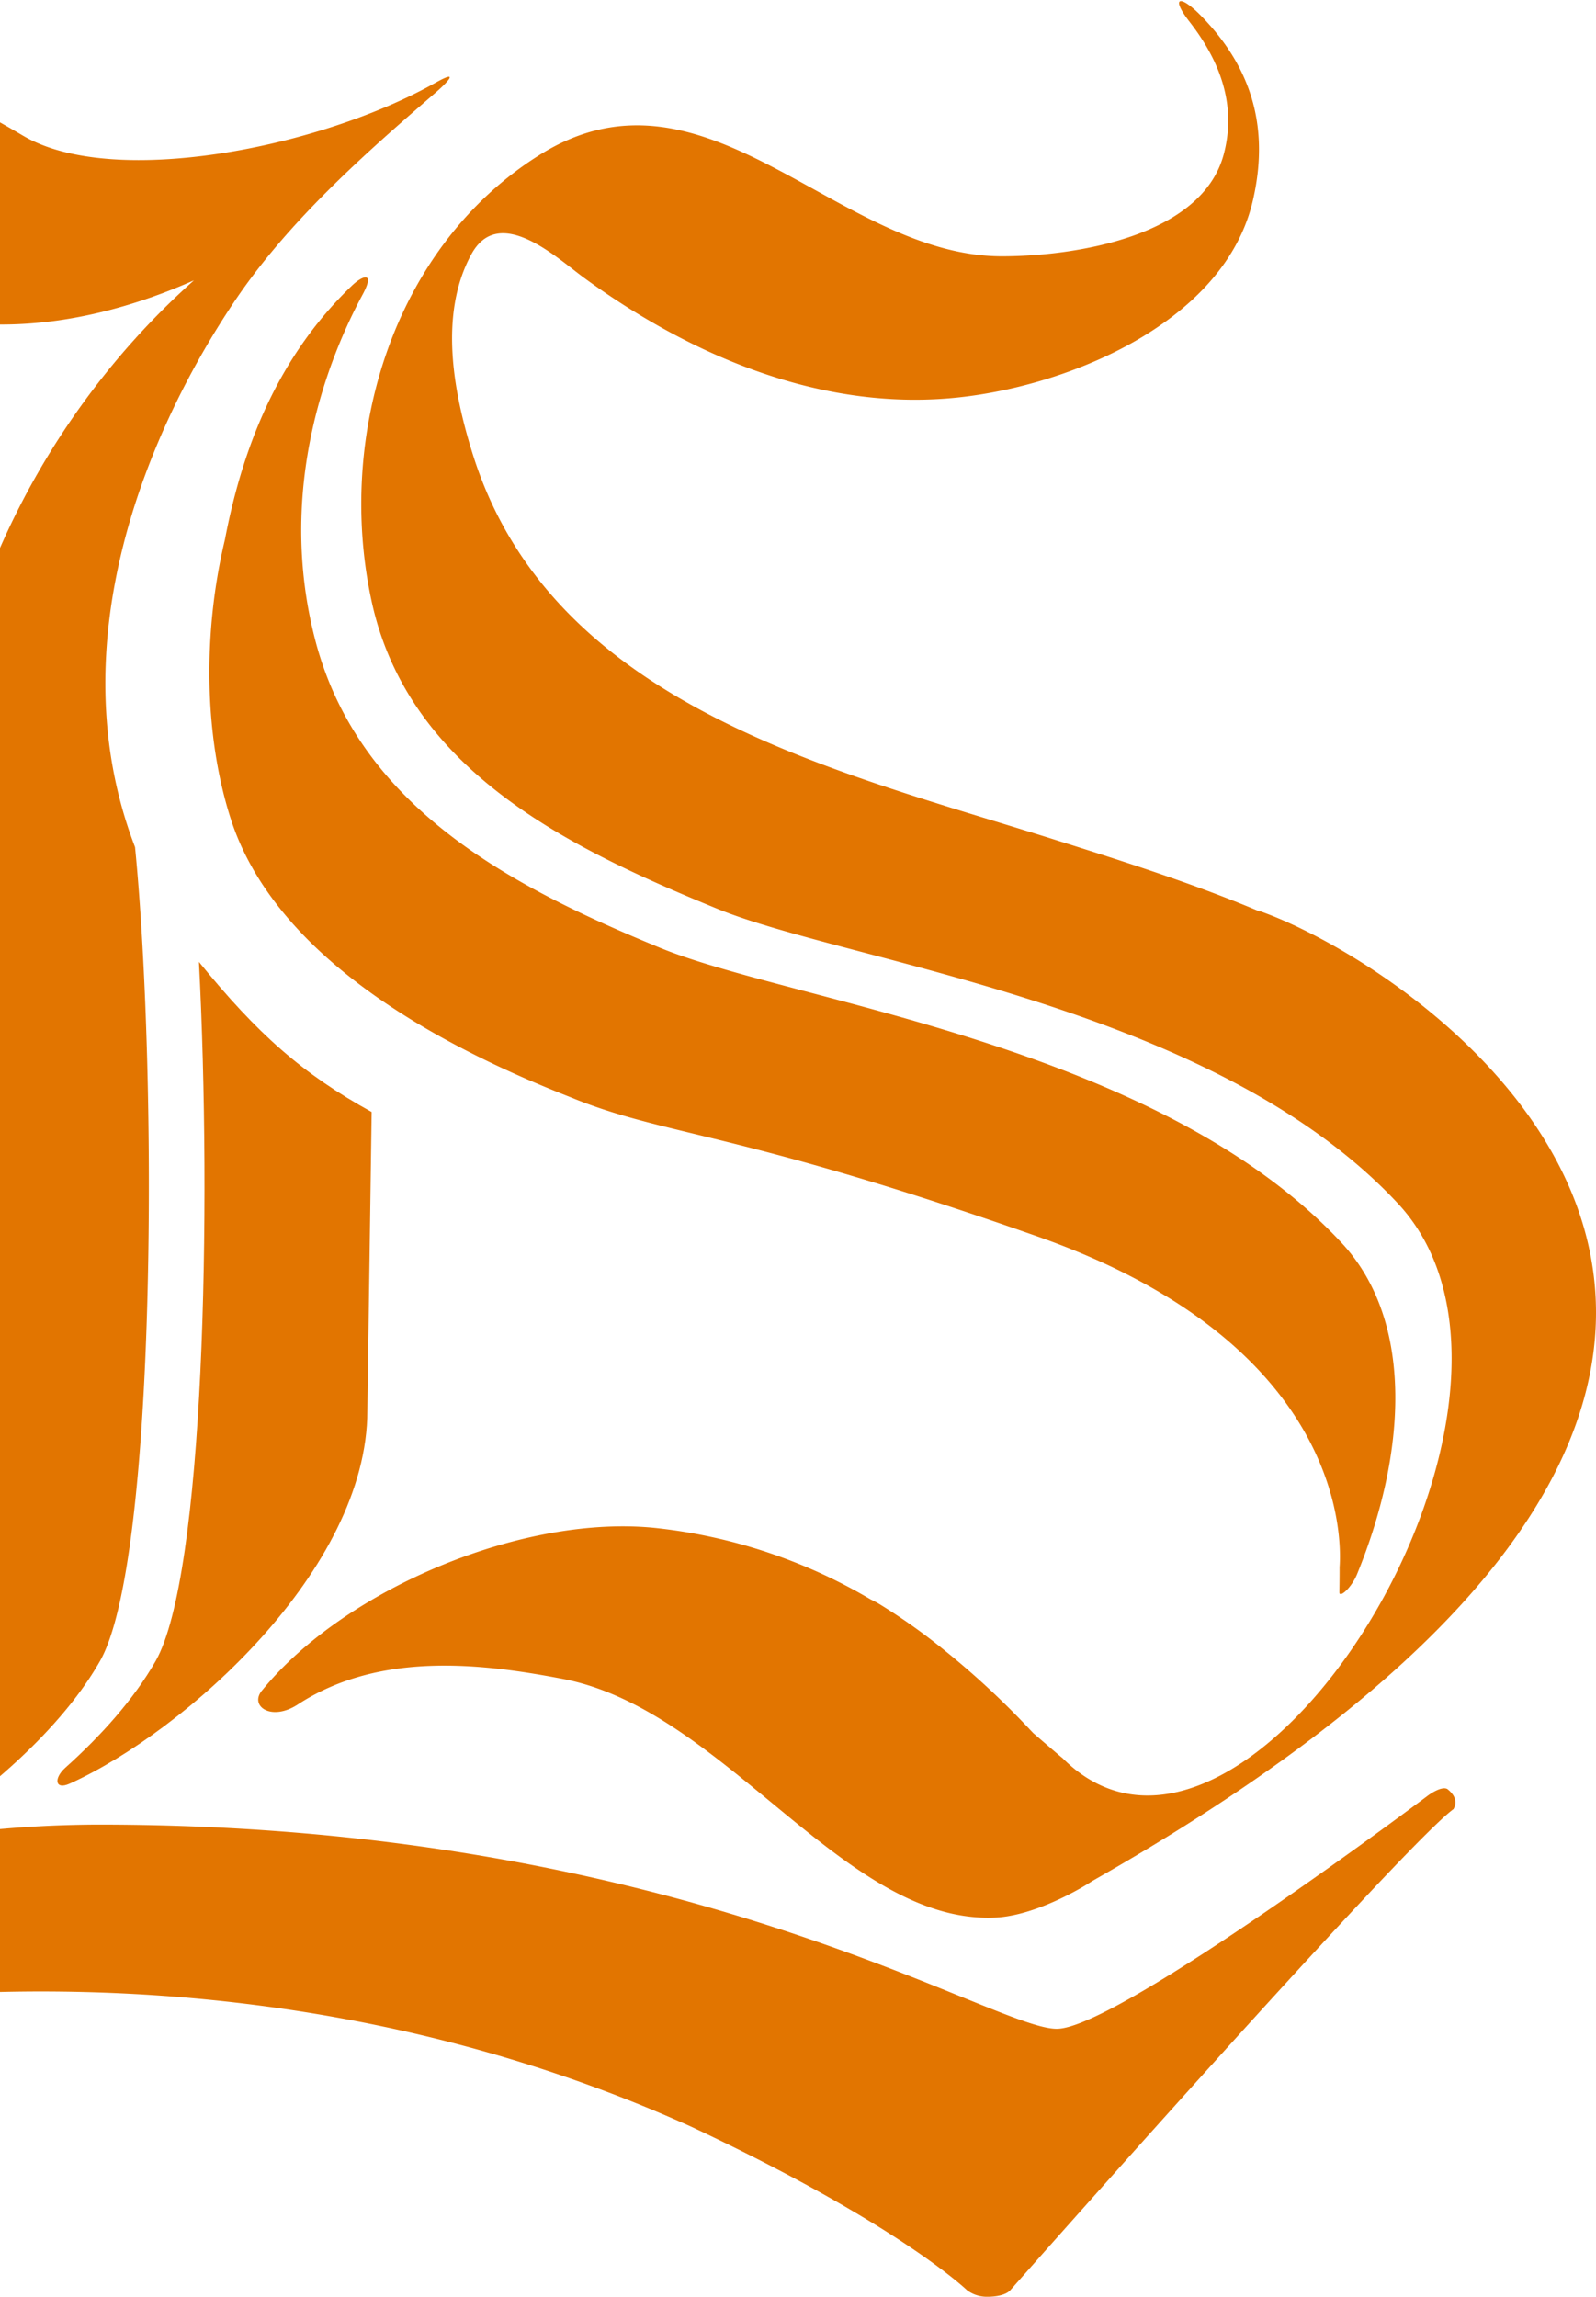 <svg xmlns="http://www.w3.org/2000/svg" xmlns:xlink="http://www.w3.org/1999/xlink" width="501" height="721" viewBox="0 0 501 721"><defs><style>.a{fill:#655641;}.b{clip-path:url(#a);}.c{fill:#e27500;}</style><clipPath id="a"><rect class="a" width="501" height="721" transform="translate(1187.457 213.664)"/></clipPath></defs><g class="b" transform="translate(-1187.457 -213.664)"><path class="c" d="M69.167-192.594c4.04,77.77,1.667,192.587-13.575,219.5-6.926,12.164-17.4,23.686-28.325,33.477-3.762,3.356-3.314,7.118,1.3,5.045C64.741,49.1,122.033-1.8,122.033-51.654l1.347-93.76c-21.7-11.972-35.807-24.456-54.235-47.137Z" transform="translate(1180.739 708.139)"/><path class="c" d="M663.6,351.156c-1.9-1.068-5.986,1.967-5.986,1.967s-96.5,72.511-116.272,73.281c-19.689.813-116.507-64.089-301.165-64.089a364.4,364.4,0,0,0-58.147,4.831c17.444-10.71,44.978-32.173,58.638-56.2,17.829-31.489,18.064-183.523,10.988-255.458C226.924-8.943,256.232-76.367,283.189-116.3c17.914-26.55,44.294-48.975,63.213-65.414,1.2-1.026,8.765-7.91-.577-2.672C309.462-163.928,244.731-151.23,216.556-167.8c-52.118-30.719-87.412-38.736-117.533-38.736-38.993,0-84.12,38.287-83.137,78.411-.043.877-.171,1.753-.128,2.651.363,22.724,10.71,37.731,26.252,47.992,9.6,6.371,10.2,3.1.962-5.772C34.548-91.31,28.648-101.464,28.456-114.5c0,0,1.838-50.536,56.992-40.082,55.175,10.474,61.439,35.636,96.369,42.6.321.064.663.064,1,.128,27.9,7.1,58.168,2.309,87.327-10.581C217.111-75.277,191.715-9.542,191.715,37.724c0,0-.556,20.308-.449,21.634.663,14.558-9.449,10.475-21.762,11.608-41.13,3.912-72.405,22.446-88.438,38.629-3.57,3.634-3.036,6.627.556,4.917C114.222,99.1,191.523,93.24,193,149.825c2.266,88.63,14.43,178.863-61.8,228.779-32.729,9.47-53.508,19.6-53.508,19.6-35.123,16.974-76.745,54.619-58.4,90.3.385.791.663,1.6,1.09,2.416,10.582,21.035,27.192,29.928,46.453,32,10.924,1.219,14.195-1.8,4.553-4.062C58.6,515.889,47.2,509.22,40.17,495.281c0,0-19.6-37.325,30.249-56.906,49.788-19.56,204.432-49.467,355.635,18.684,65.329,30.655,86.707,51.37,86.707,51.37a10.337,10.337,0,0,0,6.5,2.095c5.708,0,7.183-2.095,7.183-2.095S649.855,368.771,665.567,357.42C665.4,357.42,667.876,354.513,663.6,351.156Z" transform="translate(978.196 424.1)"/><path class="c" d="M381.634,292.762c0,1.988,3.869-1.475,5.579-5.75,15.37-37.581,18.171-79.2-4.917-103.957-58.018-62.293-172.366-75.5-213.9-92.585C122.412,71.572,73.842,46.71,60.118-6.22,47.74-53.912,64.5-95.042,74.932-114.431c4.147-7.653.043-6.114-3.207-3.014C49-95.7,37.5-67.658,31.793-37.666,24.781-8.336,25.251,24.2,33.717,50.28c15.071,46.389,72.491,73.709,106.289,86.984,30.035,12.42,52.161,10.517,146.991,43.866,94.788,33.392,95.493,93.1,94.7,103.787C381.7,284.917,381.72,287.525,381.634,292.762ZM356.644,78.947l-.086.107c-20.223-8.551-41.943-15.477-63.512-22.275-68.9-21.8-158.535-41.772-183.44-121.209-6.157-19.6-10.689-44.037-.449-62.806,8.7-15.926,26.893,1.2,35.316,7.353,32.708,23.9,72.491,41.087,113.707,37.945,35.936-2.715,87.733-23.066,96.434-62.785,5.451-24.306-1.988-42.583-16.29-57.248-6.841-7.033-9.812-6.05-3.677,1.817,9.107,11.736,14.879,25.61,10.71,41.451-6.9,26.187-47.479,32.109-69.669,32.109-51.648,0-92.757-64.581-145.067-31.852C84.552-129.587,66.7-70.052,77.776-18.6,89.234,34.91,140.048,59.216,186.031,78.092,227.589,95.215,341.894,108.4,399.976,170.7c58.1,62.314-47.8,231.6-105.22,174.16-.406-.278-8.936-7.632-9.321-7.974-.171-.214-.449-.492-.663-.706A261.324,261.324,0,0,0,257.688,311a189.586,189.586,0,0,0-20.052-14.28,29.28,29.28,0,0,0-3.121-1.689,167.79,167.79,0,0,0-66.783-22.36c-41.729-4.7-98.122,18.876-124.16,50.771-4.34,4.917,2.651,10.026,11.052,4.575,25.674-16.781,57.89-12.912,83.287-8.038,51.52,9.855,89.08,78.412,137.072,74.82,12.784-1.219,26.764-9.812,29.095-11.394C592.266,219.673,408.506,97.16,356.644,78.947Z" transform="translate(1226.271 420.714)"/></g></svg>